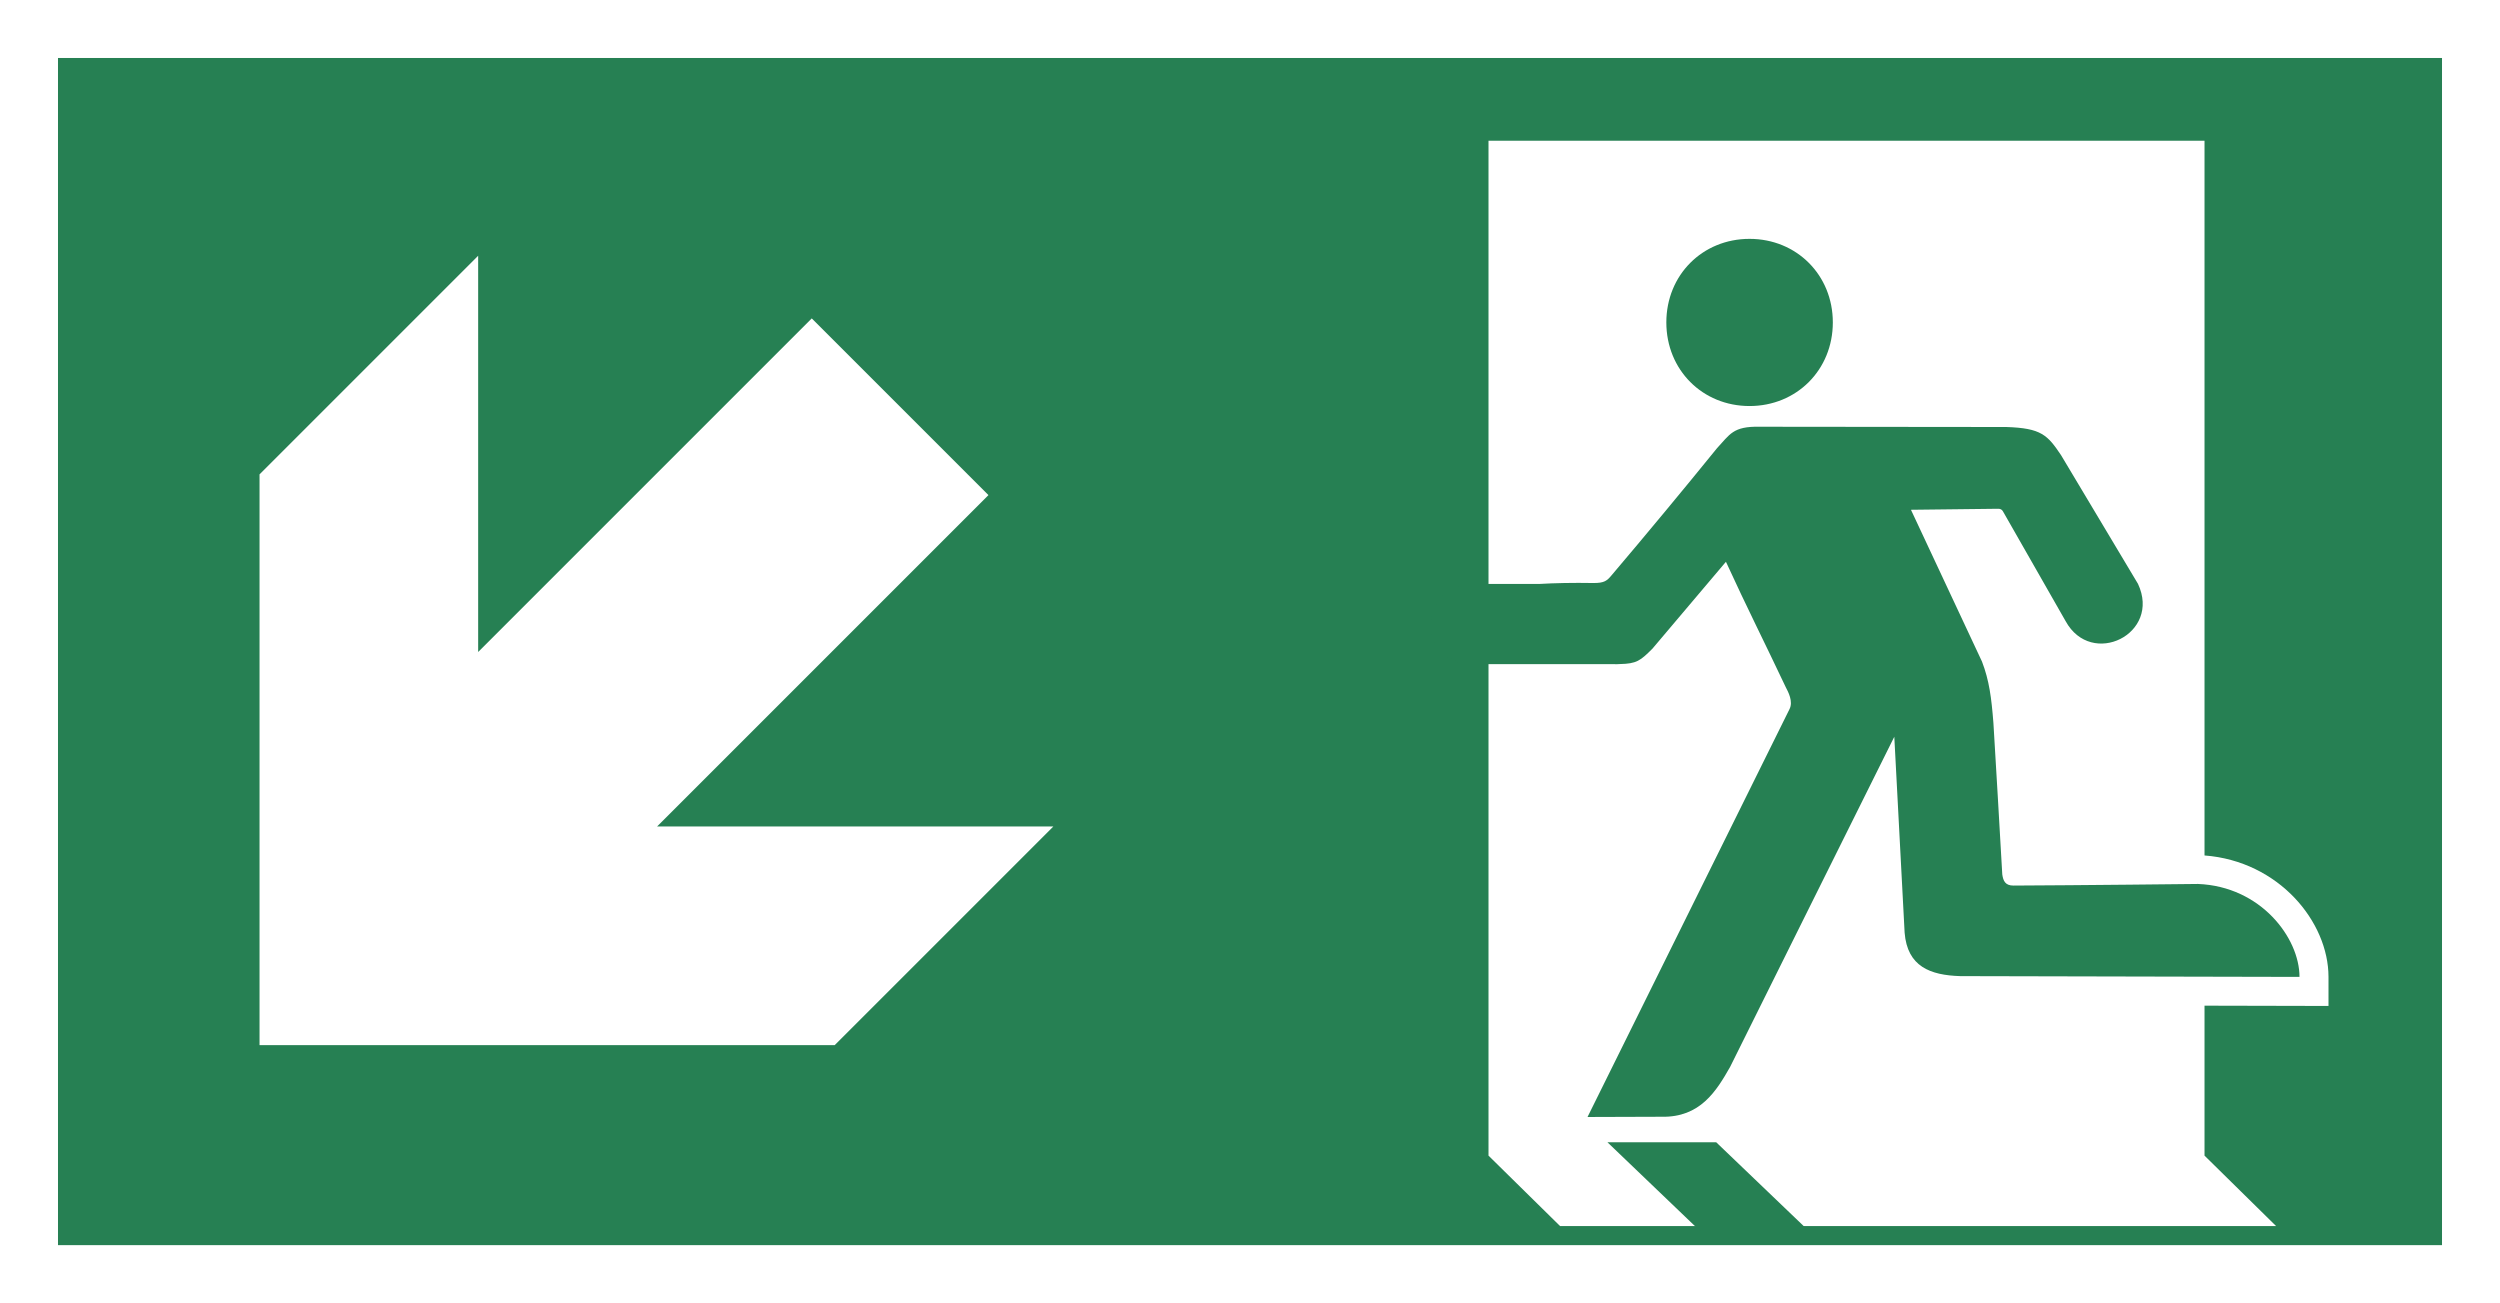 <?xml version="1.0" encoding="utf-8"?>
<!-- Generator: Adobe Illustrator 16.0.3, SVG Export Plug-In . SVG Version: 6.00 Build 0)  -->
<!DOCTYPE svg PUBLIC "-//W3C//DTD SVG 1.1//EN" "http://www.w3.org/Graphics/SVG/1.1/DTD/svg11.dtd">
<svg version="1.1" id="Layer_1" xmlns="http://www.w3.org/2000/svg" xmlns:xlink="http://www.w3.org/1999/xlink" x="0px" y="0px"
	 width="729.013px" height="380px" viewBox="0 0 729.013 380" enable-background="new 0 0 729.013 380" xml:space="preserve">
<rect x="0" y="0" width="729.013" height="380" fill="#333333" stroke="none"/>
<path fill="#FFFFFF" d="M32.322,16.909L32.322,16.909 M0,0v380h729.013V0H0L0,0z"/>
<rect x="16.911" y="16.909" fill="#268053" width="695.191" height="346.181"/>
<path fill="#FFFFFF" d="M642.849,249.457V41.032H434.055V336.99l20.879,20.547h208.794l-20.879-20.547v-43.732l27.676,0.064
	l8.476,0.02v-8.475C679,268.803,664.531,251.113,642.849,249.457z"/>
<path id="path1479-6-9" fill="#268053" d="M485.912,94.015c0,13.833,10.526,24.387,24.262,24.387
	c13.732,0,24.288-10.554,24.288-24.387c0-13.807-10.554-24.361-24.288-24.361C496.439,69.653,485.912,80.208,485.912,94.015z
	 M513.109,124.44c-7.794-0.173-8.684,2.271-12.406,6.24c-10.01,12.352-20.957,25.522-30.723,37.036
	c-1.355,1.627-2.119,2.32-5.35,2.293c-5.98-0.101-11.227,0.008-15.855,0.278h-19.889c-6.479,0-11.689,5.214-11.689,11.692
	s5.211,11.69,11.689,11.69h41.777c0.287,0.002,0.559,0.015,0.846,0.015c0.189,0,0.283-0.023,0.465-0.027
	c0.121-0.002,0.237-0.006,0.355-0.014c4.938-0.095,6.006-0.968,9.539-4.499l21.424-25.326c5.943,12.995,11.539,24.046,17.457,36.595
	c0.666,1.282,2.246,4.165,1.063,6.409L462.93,325.721l21.602-0.072c11.293,0.248,16.002-7.547,19.973-14.523
	c15.928-32.104,31.93-64.182,47.884-96.287l3.01,57.131c0.788,9.889,7.469,12.4,16.223,12.672l98.926,0.227
	c0-11.369-11.269-26.389-29.614-27.102c0,0-35.331,0.396-53.803,0.471c-2.343,0-2.982-1.307-3.255-3.256
	c-0.858-14.697-1.674-29.49-2.586-44.188c-0.571-7.297-1.213-12.354-3.33-17.876c-6.9-14.795-13.807-29.519-20.715-44.262
	l25.278-0.295c0.664-0.023,1.181,0.123,1.526,0.715l18.297,32.053c7.547,13.761,27.938,3.725,21.104-10.871l-22.437-37.529
	c-3.946-5.868-5.748-7.892-16.001-8.21c0,0-47.911-0.076-71.901-0.076V124.44L513.109,124.44z"/>
<polygon fill="#268053" points="528.05,359.525 496.336,359.525 468.744,333.098 500.459,333.098 "/>
<path fill="#FFFFFF" d="M139.452,74.558l-63.77,63.77v166.44h167.715l63.771-63.77H191.616l96.621-96.621L236.711,92.85
	l-97.277,97.278V74.575L139.452,74.558z"/>
</svg>

